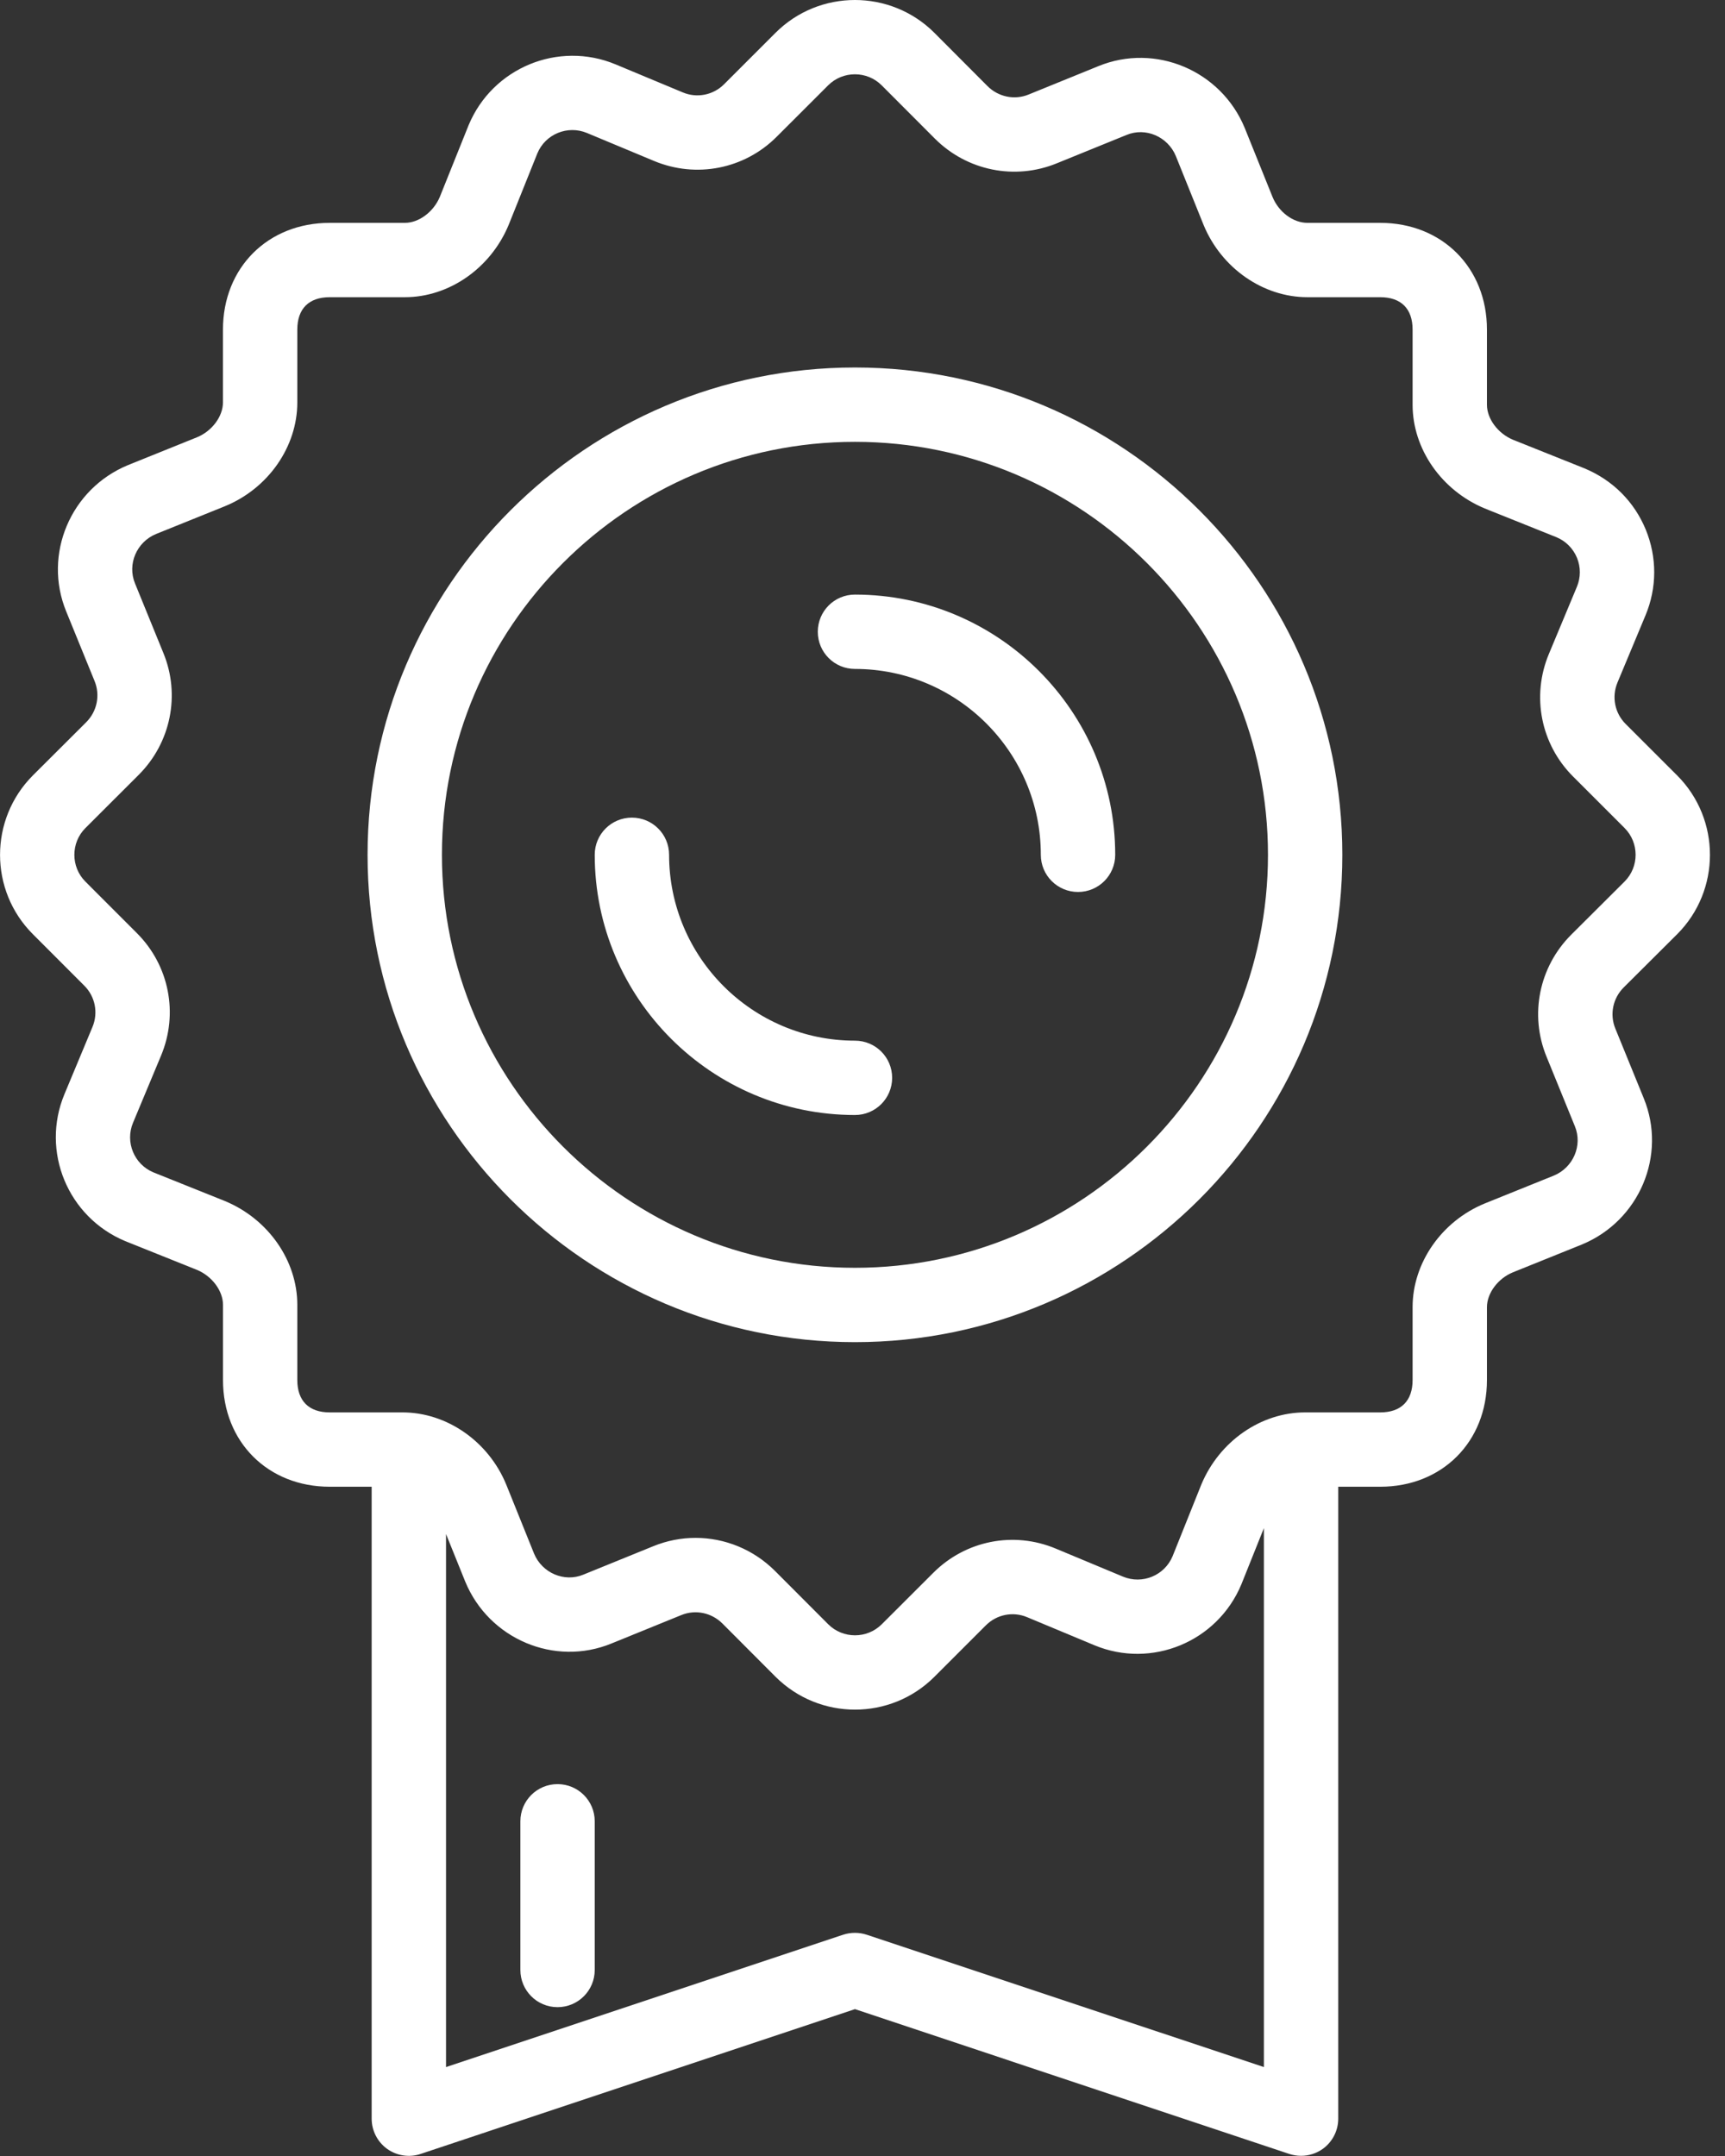 <svg width="48" height="60" viewBox="0 0 48 60" fill="none" xmlns="http://www.w3.org/2000/svg">
<rect x="0" y="0" width="48" height="60" fill="#333333" stroke="none"/>
<g clip-path="url(#clip0)">
<path d="M0.914 21.58C-0.303 22.8 -0.303 24.781 0.914 25.997L2.346 27.431C2.649 27.733 2.738 28.185 2.573 28.58L1.793 30.451C1.131 32.04 1.885 33.873 3.486 34.54L5.481 35.34C5.9 35.514 6.205 35.923 6.205 36.312V38.404C6.204 40.126 7.452 41.375 9.174 41.375H10.342V58.961C10.342 59.293 10.501 59.605 10.771 59.801C11.041 59.994 11.389 60.049 11.703 59.943L23.79 55.913L35.877 59.943C35.983 59.978 36.094 59.995 36.204 59.995C36.418 59.995 36.63 59.929 36.809 59.801C37.079 59.605 37.238 59.293 37.238 58.961V41.375H38.406C40.128 41.375 41.376 40.126 41.376 38.405V36.378C41.376 35.987 41.682 35.579 42.098 35.408L44.017 34.634C45.619 33.974 46.389 32.146 45.738 30.561L44.948 28.623C44.787 28.23 44.879 27.781 45.182 27.479L46.668 25.999C46.668 25.998 46.669 25.997 46.67 25.997C47.885 24.779 47.885 22.799 46.669 21.58L45.235 20.147C44.932 19.844 44.843 19.393 45.007 18.997L45.787 17.127C46.109 16.357 46.111 15.509 45.794 14.736C45.476 13.965 44.878 13.363 44.094 13.036L42.1 12.238C41.681 12.063 41.376 11.654 41.376 11.265V9.173C41.376 7.451 40.128 6.202 38.406 6.202H36.38C35.983 6.202 35.582 5.902 35.409 5.48L34.636 3.561C33.976 1.962 32.151 1.191 30.563 1.841L28.624 2.63C28.229 2.792 27.782 2.698 27.479 2.397L25.999 0.912C24.778 -0.305 22.798 -0.303 21.581 0.912L20.148 2.345C19.846 2.647 19.393 2.738 18.998 2.571L17.128 1.791C15.54 1.131 13.707 1.881 13.039 3.485L12.239 5.478C12.064 5.897 11.656 6.202 11.267 6.202H9.175C7.452 6.202 6.204 7.451 6.204 9.172V11.199C6.204 11.59 5.898 11.999 5.482 12.169L3.563 12.943C1.962 13.603 1.192 15.43 1.842 17.016L2.632 18.954C2.793 19.348 2.701 19.797 2.398 20.1L0.914 21.58ZM24.117 53.842C23.905 53.772 23.674 53.772 23.462 53.842L12.411 57.525V42.691L12.946 44.016C13.607 45.616 15.434 46.388 17.018 45.736L18.957 44.947C19.353 44.785 19.799 44.88 20.102 45.181L21.582 46.665C22.193 47.273 22.992 47.578 23.792 47.578C24.592 47.578 25.391 47.273 26 46.665L27.433 45.232C27.736 44.929 28.188 44.839 28.583 45.006L30.453 45.786C32.039 46.446 33.874 45.696 34.542 44.092L35.169 42.527V57.525L24.117 53.842ZM3.859 21.564C4.755 20.669 5.024 19.336 4.546 18.172L3.756 16.234C3.537 15.7 3.803 15.083 4.342 14.861L6.26 14.087C7.465 13.594 8.273 12.432 8.273 11.199V9.172C8.273 8.592 8.594 8.271 9.174 8.271H11.266C12.492 8.271 13.65 7.47 14.153 6.261L14.953 4.267C15.176 3.731 15.793 3.478 16.331 3.7L18.201 4.48C19.377 4.97 20.715 4.704 21.611 3.807L23.044 2.375C23.454 1.965 24.124 1.965 24.534 2.375L26.014 3.858C26.909 4.753 28.24 5.022 29.406 4.545L31.346 3.756C31.876 3.534 32.495 3.802 32.718 4.341L33.491 6.26C33.987 7.463 35.148 8.271 36.38 8.271H38.406C38.987 8.271 39.307 8.592 39.307 9.172V11.264C39.307 12.491 40.109 13.649 41.317 14.151L43.312 14.951C43.571 15.059 43.773 15.263 43.881 15.523C43.988 15.784 43.987 16.069 43.879 16.33L43.099 18.2C42.609 19.373 42.874 20.712 43.772 21.61L45.205 23.043C45.614 23.452 45.616 24.121 45.207 24.531L43.72 26.013C42.825 26.909 42.556 28.241 43.033 29.405L43.823 31.344C44.042 31.878 43.776 32.494 43.237 32.716L41.319 33.49C40.115 33.983 39.307 35.145 39.307 36.378V38.405C39.307 38.985 38.987 39.306 38.406 39.306H36.315C35.088 39.306 33.93 40.108 33.427 41.316L32.628 43.31C32.403 43.846 31.788 44.1 31.249 43.877L29.379 43.097C28.202 42.604 26.866 42.873 25.969 43.771L24.536 45.202C24.126 45.612 23.456 45.612 23.046 45.202L21.566 43.719C20.965 43.118 20.166 42.798 19.354 42.798C18.957 42.798 18.557 42.875 18.173 43.032L16.233 43.821C15.704 44.042 15.083 43.775 14.861 43.236L14.088 41.318C13.595 40.114 12.434 39.306 11.2 39.306H9.174C8.594 39.306 8.273 38.985 8.273 38.405V36.313C8.273 35.086 7.471 33.929 6.263 33.426L4.268 32.626C3.732 32.402 3.478 31.784 3.701 31.247L4.481 29.378C4.972 28.204 4.707 26.865 3.808 25.967L2.376 24.534C1.967 24.125 1.967 23.454 2.376 23.045L3.859 21.564Z" fill="url(#paint0_linear)"/>
<path d="M23.79 37.351C31.268 37.351 37.352 31.267 37.352 23.789C37.352 16.31 31.268 10.227 23.79 10.227C16.312 10.227 10.228 16.31 10.228 23.789C10.228 31.267 16.312 37.351 23.79 37.351ZM23.79 12.296C30.127 12.296 35.283 17.451 35.283 23.789C35.283 30.126 30.127 35.282 23.79 35.282C17.453 35.282 12.297 30.126 12.297 23.789C12.297 17.451 17.453 12.296 23.79 12.296Z" fill="url(#paint1_linear)"/>
<path d="M23.79 31.03C24.362 31.03 24.825 30.567 24.825 29.995C24.825 29.423 24.362 28.961 23.79 28.961C20.938 28.961 18.618 26.64 18.618 23.788C18.618 23.216 18.155 22.754 17.583 22.754C17.011 22.754 16.549 23.216 16.549 23.788C16.549 27.78 19.798 31.03 23.79 31.03Z" fill="url(#paint2_linear)"/>
<path d="M23.79 18.616C26.642 18.616 28.962 20.936 28.962 23.788C28.962 24.361 29.425 24.823 29.997 24.823C30.569 24.823 31.032 24.361 31.032 23.788C31.032 19.796 27.782 16.547 23.79 16.547C23.218 16.547 22.756 17.009 22.756 17.582C22.756 18.154 23.218 18.616 23.79 18.616Z" fill="url(#paint3_linear)"/>
<path d="M15.514 49.651C14.942 49.651 14.48 50.113 14.48 50.685V54.823C14.48 55.395 14.942 55.858 15.514 55.858C16.086 55.858 16.549 55.395 16.549 54.823V50.685C16.549 50.113 16.086 49.651 15.514 49.651Z" fill="url(#paint4_linear)"/>
</g>
<defs>
<linearGradient id="paint0_linear" x1="23.791" y1="-8.63984e-06" x2="23.791" y2="59.996" gradientUnits="userSpaceOnUse">
<stop stop-color="white"/>
<stop offset="1" stop-color="white"/>
</linearGradient>
<linearGradient id="paint1_linear" x1="23.79" y1="10.227" x2="23.79" y2="37.351" gradientUnits="userSpaceOnUse">
<stop stop-color="white"/>
<stop offset="1" stop-color="white"/>
</linearGradient>
<linearGradient id="paint2_linear" x1="20.687" y1="22.754" x2="20.687" y2="31.03" gradientUnits="userSpaceOnUse">
<stop stop-color="white"/>
<stop offset="1" stop-color="white"/>
</linearGradient>
<linearGradient id="paint3_linear" x1="26.893" y1="16.547" x2="26.893" y2="24.823" gradientUnits="userSpaceOnUse">
<stop stop-color="white"/>
<stop offset="1" stop-color="white"/>
</linearGradient>
<linearGradient id="paint4_linear" x1="15.514" y1="49.651" x2="15.514" y2="55.858" gradientUnits="userSpaceOnUse">
<stop stop-color="white"/>
<stop offset="1" stop-color="white"/>
</linearGradient>
<clipPath id="clip0">
<rect width="47.586" height="60" fill="white"/>
</clipPath>
</defs>
</svg>
